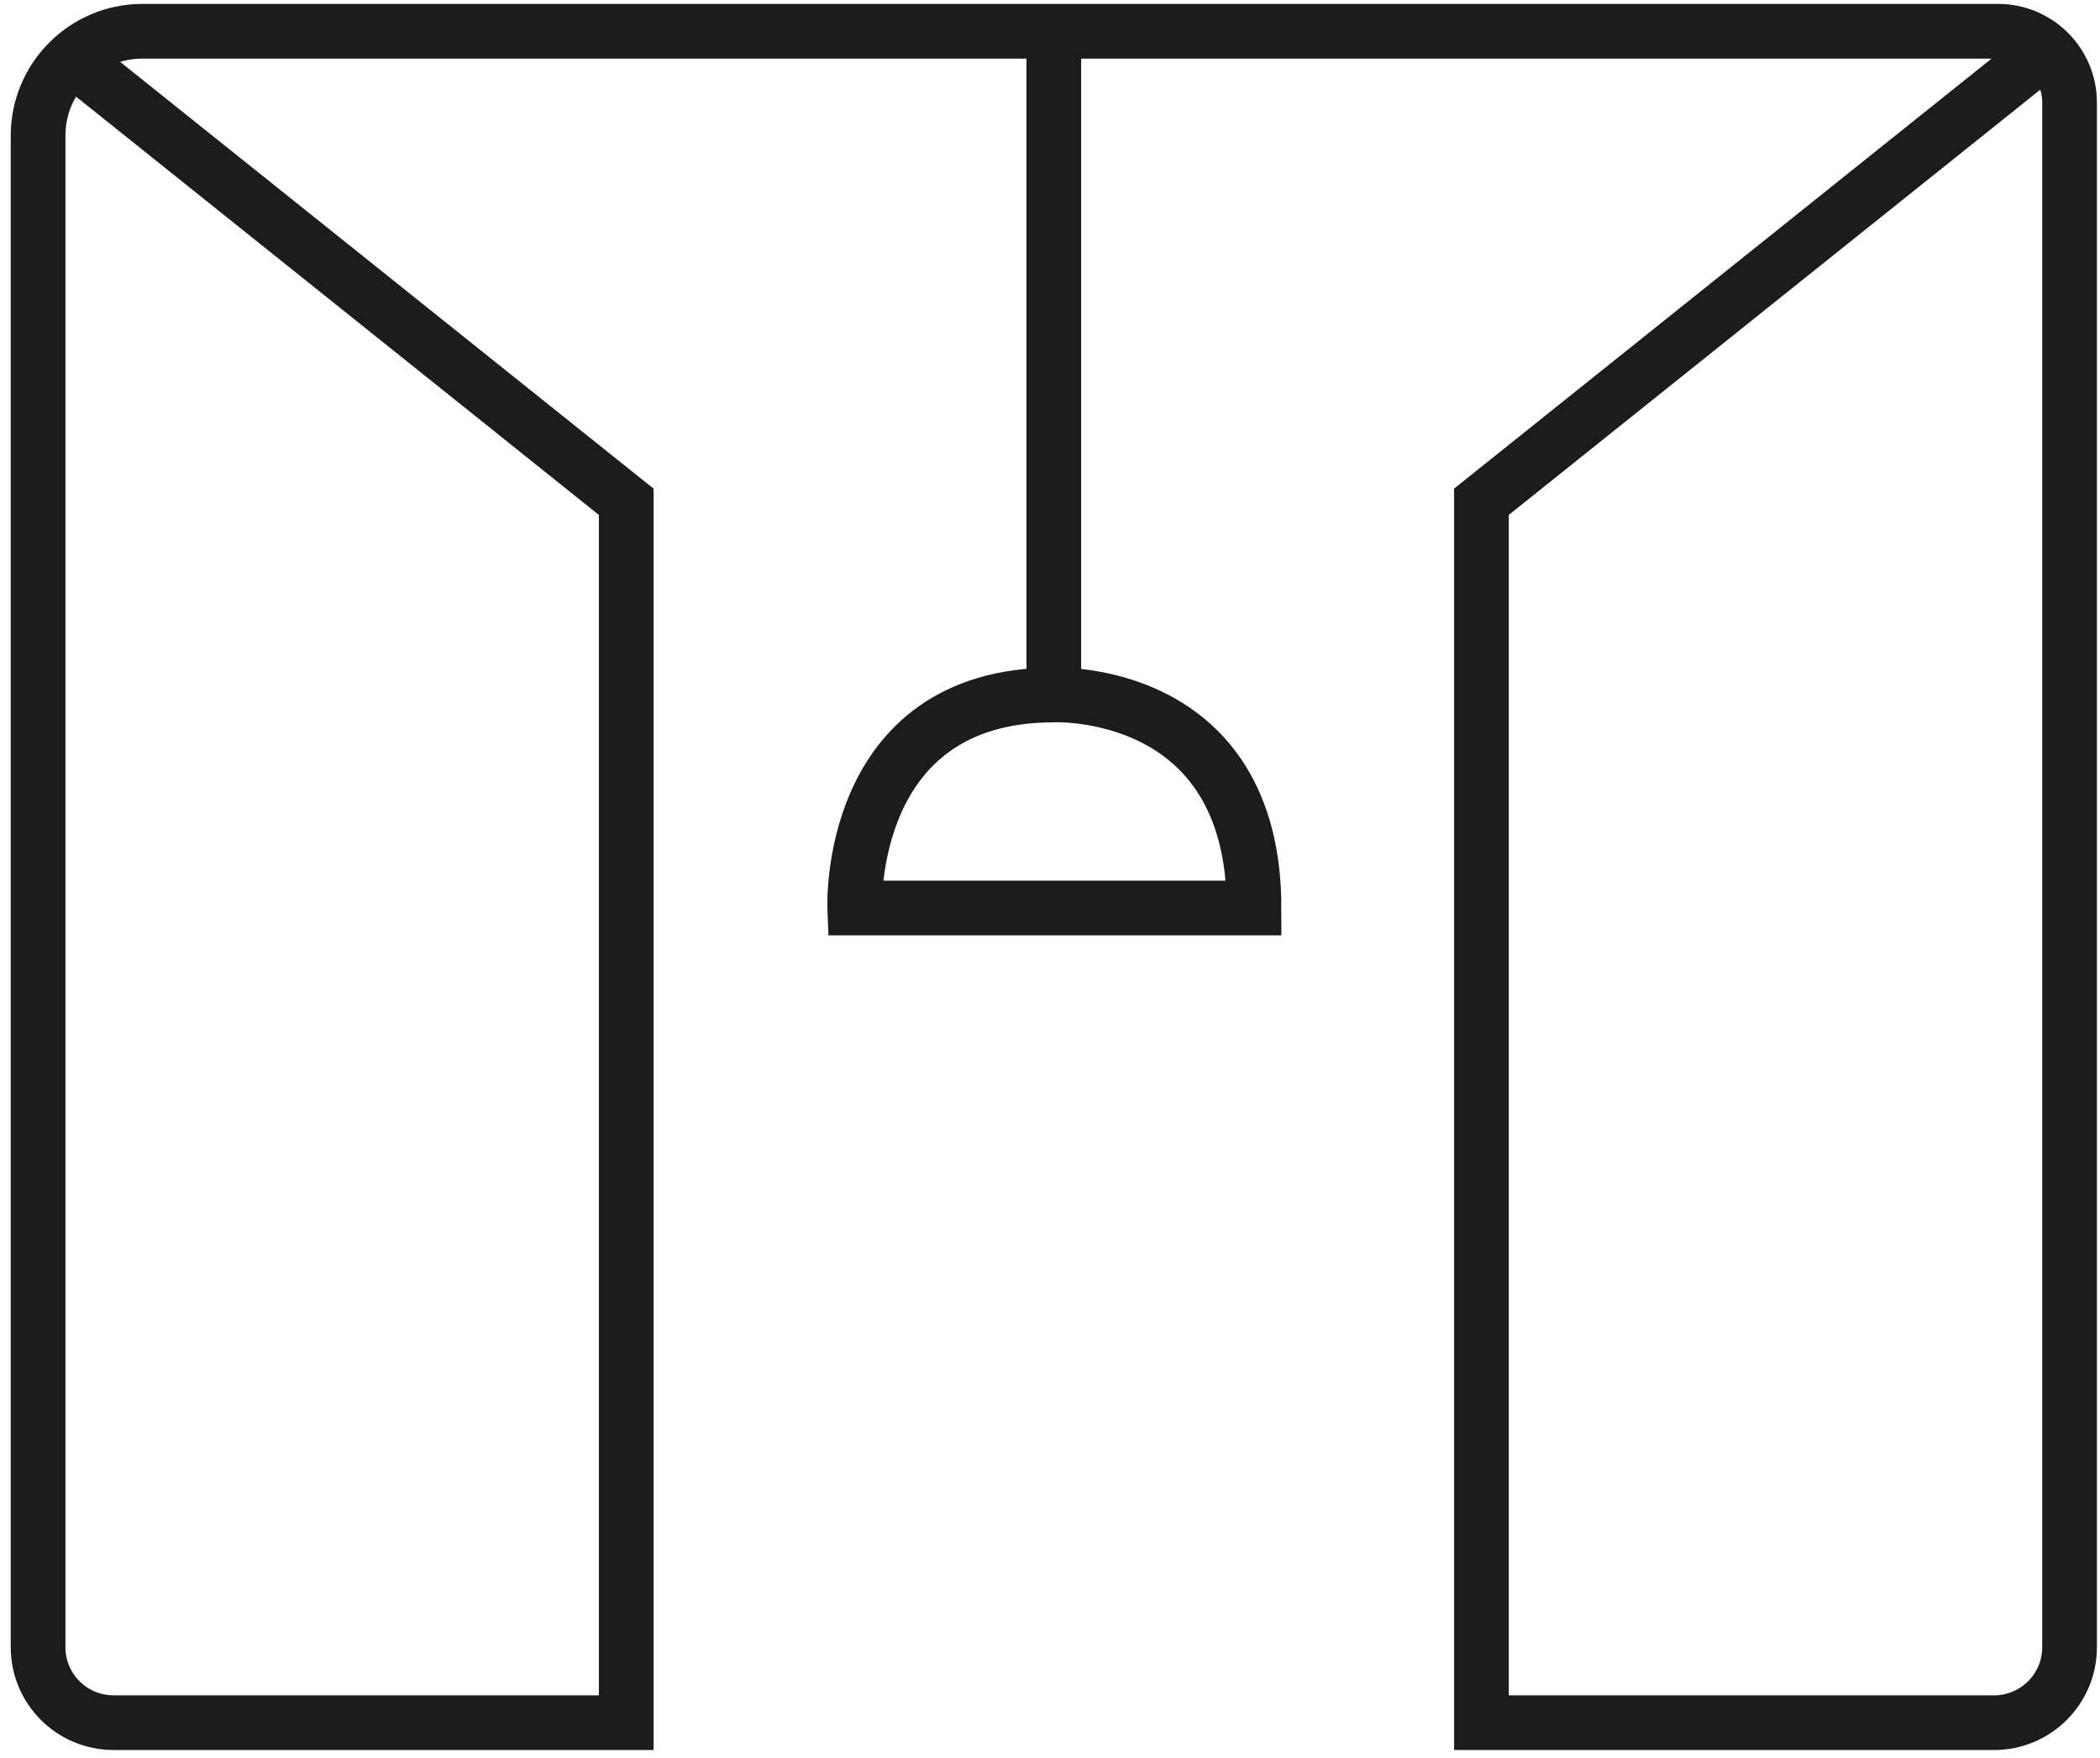 <svg width="86" height="72" viewBox="0 0 86 72" fill="none" xmlns="http://www.w3.org/2000/svg">
<g clip-path="url(#clip0_5763_1156)">
<path d="M83.633 2.176L60.668 20.55V70.552H81.662C83.37 70.552 84.754 69.169 84.754 67.461V4.203C84.754 2.591 83.443 1.28 81.83 1.28H46.461H5.833C3.475 1.28 1.56 3.195 1.56 5.553V67.461C1.56 69.169 2.943 70.552 4.651 70.552H25.645V20.55L2.954 2.395" stroke="#1B1C1B" stroke-width="2.24" stroke-miterlimit="10"/>
<path d="M43.157 1.292V28.463M43.157 28.463C43.157 28.463 51.355 28.087 51.355 37.188H35.003C35.003 37.188 34.65 28.463 43.157 28.463Z" stroke="#1B1C1B" stroke-width="2.24" stroke-miterlimit="10"/>
</g>
<defs>
<clipPath id="clip0_5763_1156">
<rect width="85.434" height="71.512" fill="white" transform="translate(0.44 0.16)"/>
</clipPath>
</defs>
</svg>
